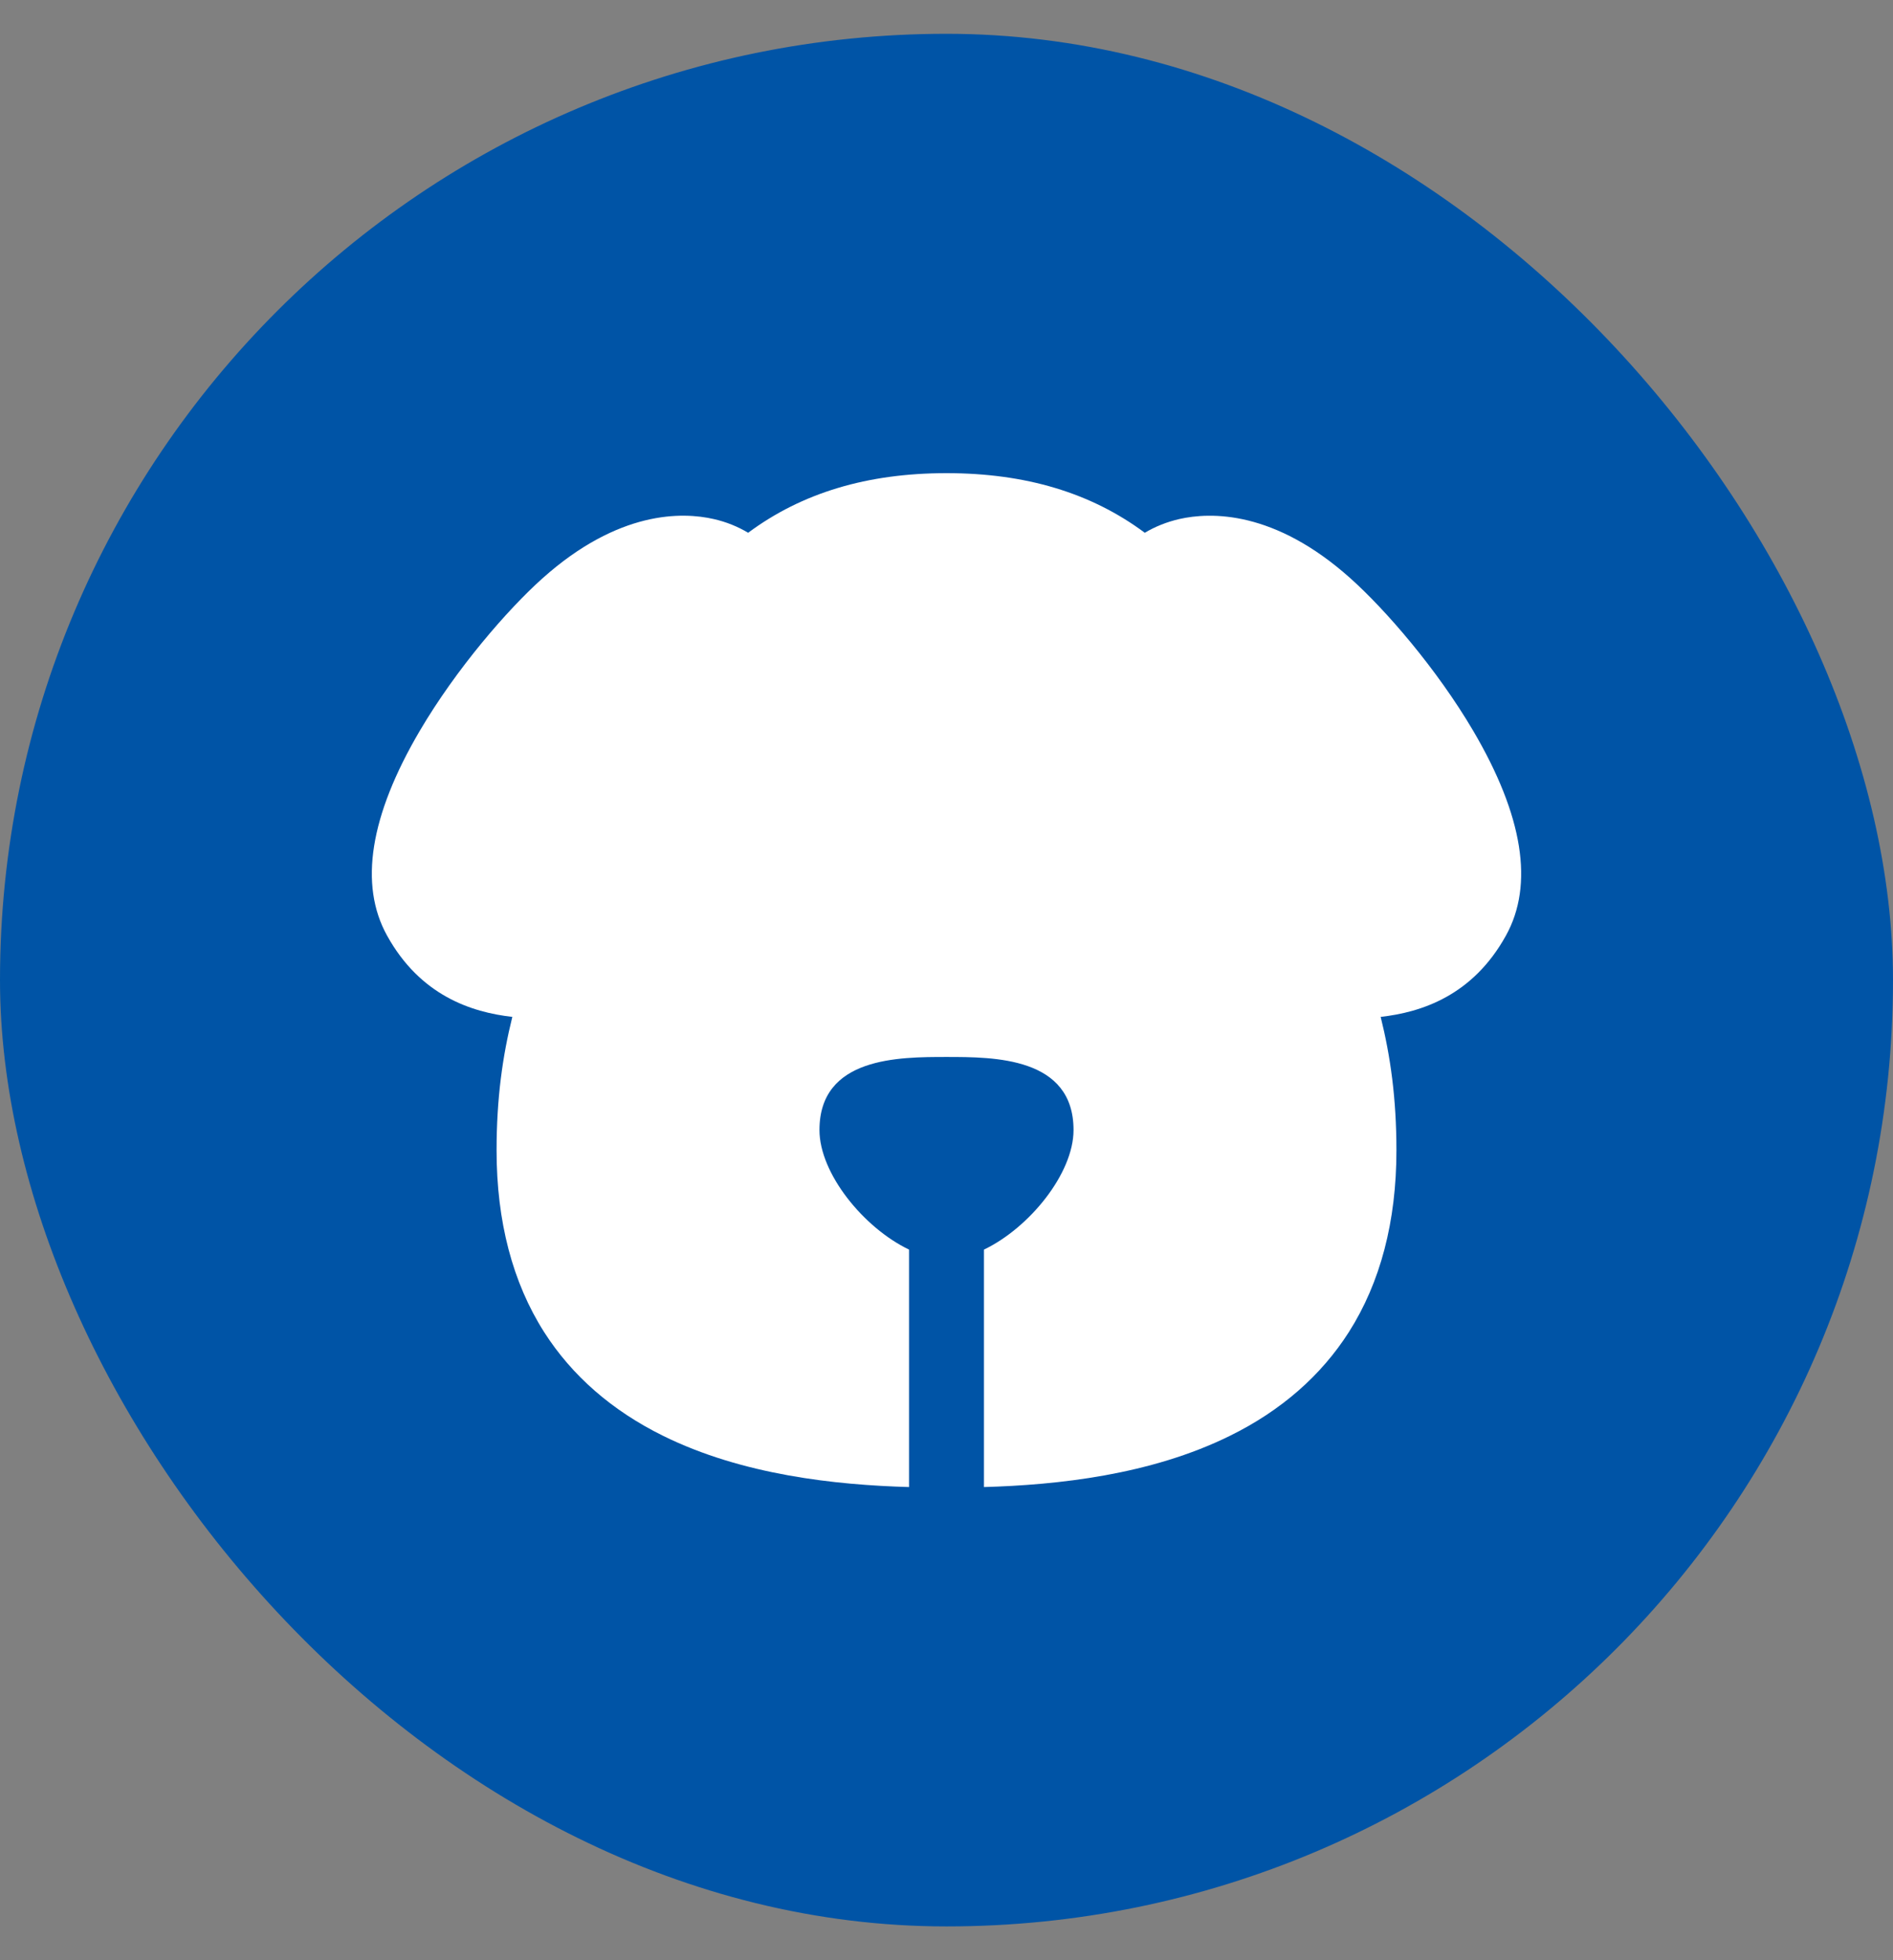 <svg width="28" height="29" viewBox="0 0 28 29" fill="none" xmlns="http://www.w3.org/2000/svg">
<rect x="0" y="0" width="28" height="29" fill="#808080" stroke="none"/>
<rect y="0.5" width="28" height="28" rx="14" fill="#0054A6"/>
<path d="M21.792 10.814C21.251 9.893 20.491 9.018 19.977 8.558C18.849 7.547 17.905 7.574 17.443 7.679C17.257 7.722 17.086 7.791 16.933 7.882C16.137 7.29 15.169 7 14 7C12.831 7 11.863 7.29 11.066 7.882C10.914 7.791 10.743 7.721 10.557 7.679C10.095 7.573 9.151 7.547 8.022 8.558C7.509 9.017 6.749 9.893 6.208 10.814C5.471 12.069 5.308 13.088 5.725 13.841C6.216 14.729 6.973 14.976 7.578 15.044C7.434 15.624 7.345 16.247 7.345 17.019C7.345 18.07 7.582 18.975 8.049 19.708C8.46 20.352 9.051 20.868 9.806 21.241C10.983 21.823 12.362 21.969 13.446 22V18.487C12.774 18.165 12.121 17.36 12.121 16.718C12.121 15.637 13.297 15.637 14 15.637C14.703 15.637 15.879 15.637 15.879 16.718C15.879 17.36 15.226 18.165 14.554 18.487V22C15.638 21.969 17.017 21.823 18.194 21.241C18.949 20.869 19.54 20.352 19.951 19.708C20.418 18.974 20.655 18.07 20.655 17.019C20.655 16.247 20.566 15.624 20.422 15.044C21.027 14.976 21.784 14.729 22.275 13.841C22.692 13.088 22.529 12.069 21.792 10.814Z" fill="white"/>
</svg>
